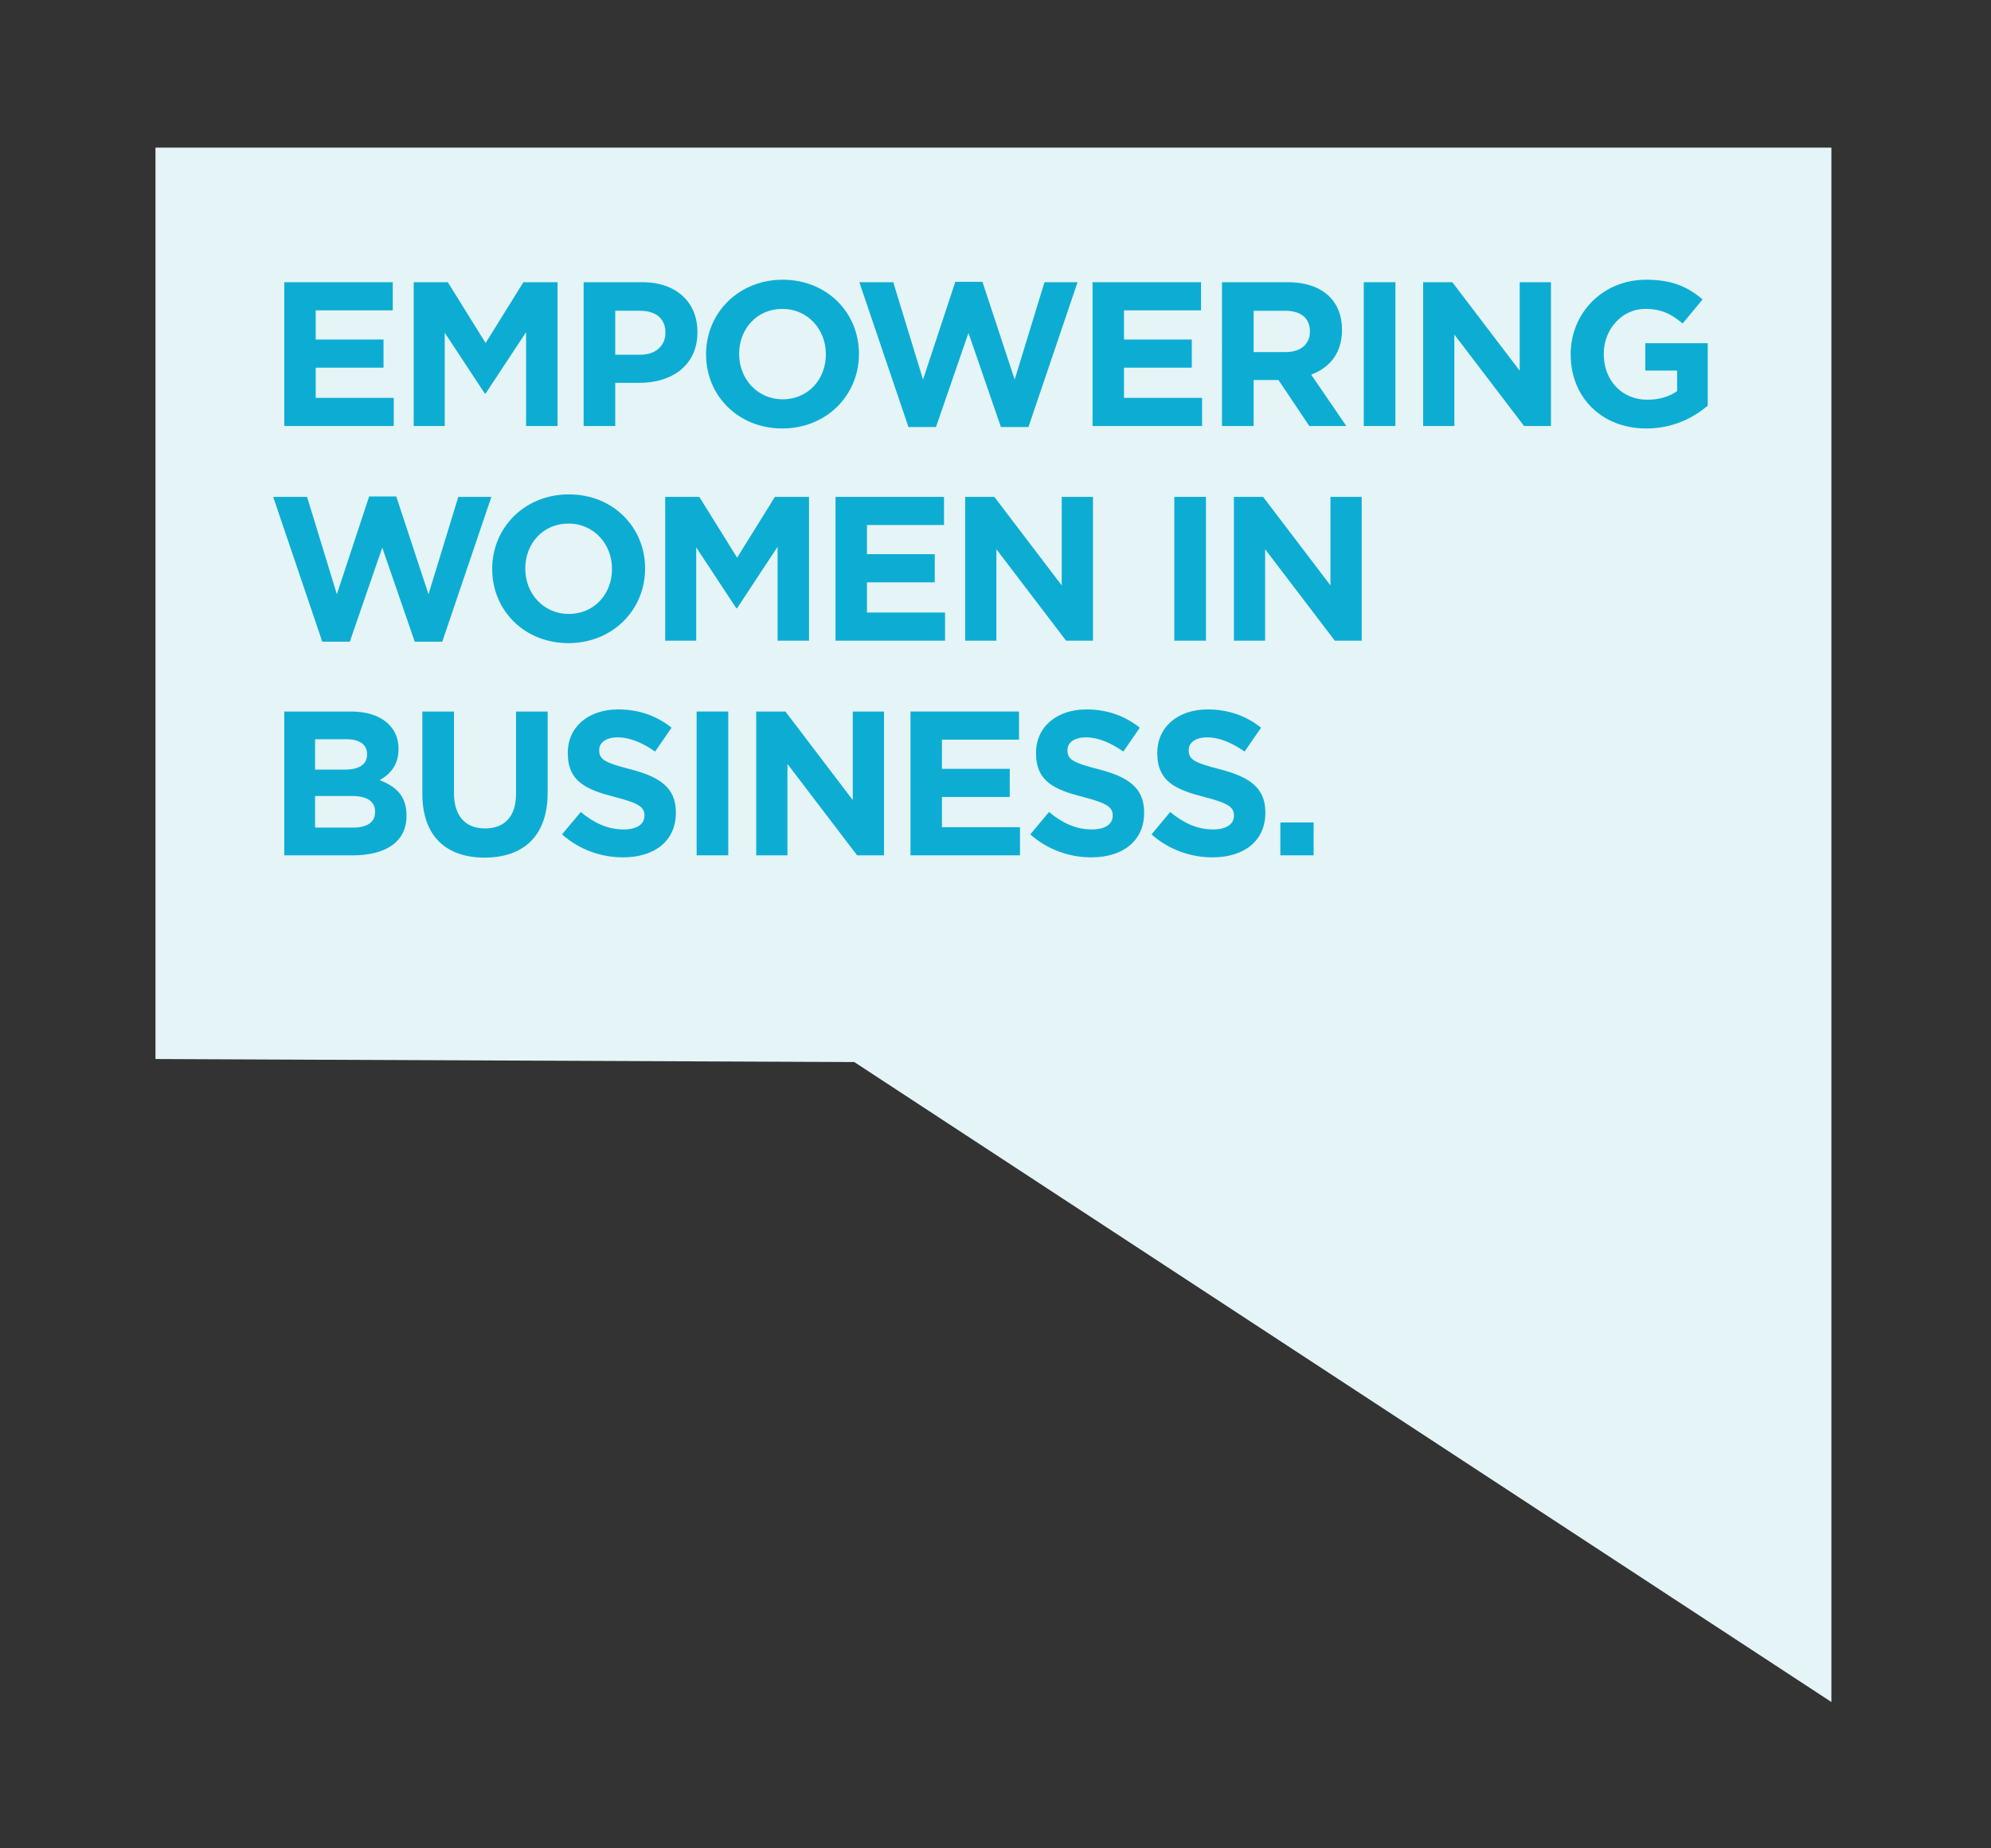 <?xml version="1.0" encoding="UTF-8"?>
<svg preserveAspectRatio="xMidYMid slice" width="616px" height="572px" xmlns="http://www.w3.org/2000/svg" xmlns:xlink="http://www.w3.org/1999/xlink" version="1.1" id="Layer_1" x="0px" y="0px" viewBox="0 0 616.11 572.72" style="enable-background:new 0 0 616.11 572.72;" xml:space="preserve">
<rect x="0" y="0" width="616.11" height="572.72" fill="#333333" stroke="none"/>
<style type="text/css">
	.st0{fill:#E5F4F7;}
	.st1{fill:#0DADD3;}
</style>
<g>
	<polygon class="st0" points="48.11,46 48.11,328.1 264.36,329.04 566.72,527.12 566.72,46 48.11,46  "></polygon>
	<polygon class="st1" points="87.97,87.66 121.54,87.66 121.54,96.37 97.69,96.37 97.69,105.4 118.68,105.4 118.68,114.11    97.69,114.11 97.69,123.46 121.85,123.46 121.85,132.17 87.97,132.17 87.97,87.66  "></polygon>
	<polygon class="st1" points="128.02,87.66 138.57,87.66 150.27,106.48 161.97,87.66 172.53,87.66 172.53,132.17 162.8,132.17    162.8,103.11 150.27,122.12 150.02,122.12 137.62,103.3 137.62,132.17 128.02,132.17 128.02,87.66  "></polygon>
	<path class="st1" d="M180.6,87.66h18.18c10.62,0,17.04,6.3,17.04,15.39v0.13c0,10.3-8.01,15.64-17.99,15.64h-7.44v13.35h-9.79   V87.66L180.6,87.66z M198.15,110.1c4.9,0,7.76-2.92,7.76-6.74v-0.13c0-4.39-3.05-6.74-7.95-6.74h-7.57v13.61H198.15L198.15,110.1z"></path>
	<path class="st1" d="M218.49,110.04v-0.13c0-12.65,9.98-23.02,23.72-23.02c13.73,0,23.59,10.24,23.59,22.89v0.13   c0,12.65-9.98,23.02-23.72,23.02C228.35,132.93,218.49,122.69,218.49,110.04L218.49,110.04z M255.56,110.04v-0.13   c0-7.63-5.6-13.99-13.48-13.99c-7.88,0-13.35,6.23-13.35,13.86v0.13c0,7.63,5.6,13.99,13.48,13.99   C250.1,123.9,255.56,117.67,255.56,110.04L255.56,110.04z"></path>
	<polygon class="st1" points="265.92,87.66 276.42,87.66 285.63,117.8 295.62,87.53 304.01,87.53 313.99,117.8 323.21,87.66    333.45,87.66 318.25,132.49 309.73,132.49 299.69,103.36 289.64,132.49 281.12,132.49 265.92,87.66  "></polygon>
	<polygon class="st1" points="338.09,87.66 371.66,87.66 371.66,96.37 347.82,96.37 347.82,105.4 368.8,105.4 368.8,114.11    347.82,114.11 347.82,123.46 371.98,123.46 371.98,132.17 338.09,132.17 338.09,87.66  "></polygon>
	<path class="st1" d="M378.14,87.66h20.35c5.66,0,10.05,1.59,12.97,4.51c2.48,2.48,3.82,5.98,3.82,10.17v0.13   c0,7.18-3.88,11.7-9.54,13.8l10.87,15.9h-11.45l-9.54-14.24h-7.69v14.24h-9.79V87.66L378.14,87.66z M397.85,109.28   c4.77,0,7.5-2.54,7.5-6.29v-0.13c0-4.2-2.92-6.36-7.69-6.36h-9.73v12.78H397.85L397.85,109.28z"></path>
	<polygon class="st1" points="422.01,87.66 431.8,87.66 431.8,132.17 422.01,132.17 422.01,87.66  "></polygon>
	<polygon class="st1" points="440.39,87.66 449.42,87.66 470.27,115.06 470.27,87.66 479.94,87.66 479.94,132.17 471.61,132.17    450.05,103.87 450.05,132.17 440.39,132.17 440.39,87.66  "></polygon>
	<path class="st1" d="M486.04,110.04v-0.13c0-12.65,9.86-23.02,23.34-23.02c8.01,0,12.84,2.16,17.48,6.1l-6.17,7.44   c-3.43-2.86-6.48-4.51-11.63-4.51c-7.12,0-12.78,6.3-12.78,13.86v0.13c0,8.14,5.6,14.12,13.48,14.12c3.56,0,6.74-0.89,9.22-2.67   V115h-9.86v-8.46h19.33v19.33c-4.58,3.88-10.87,7.06-19.01,7.06C495.57,132.93,486.04,123.2,486.04,110.04L486.04,110.04z"></path>
	<polygon class="st1" points="84.53,154.1 95.02,154.1 104.24,184.24 114.23,153.97 122.62,153.97 132.6,184.24 141.82,154.1    152.06,154.1 136.86,198.93 128.34,198.93 118.29,169.81 108.25,198.93 99.73,198.93 84.53,154.1  "></polygon>
	<path class="st1" d="M152.31,176.48v-0.13c0-12.65,9.98-23.02,23.72-23.02s23.59,10.24,23.59,22.89v0.13   c0,12.65-9.98,23.02-23.72,23.02C162.16,199.37,152.31,189.13,152.31,176.48L152.31,176.48z M189.38,176.48v-0.13   c0-7.63-5.6-13.99-13.48-13.99c-7.88,0-13.35,6.23-13.35,13.86v0.13c0,7.63,5.59,13.99,13.48,13.99   C183.91,190.34,189.38,184.11,189.38,176.48L189.38,176.48z"></path>
	<polygon class="st1" points="205.84,154.1 216.4,154.1 228.1,172.92 239.79,154.1 250.35,154.1 250.35,198.61 240.62,198.61    240.62,169.55 228.1,188.56 227.84,188.56 215.44,169.74 215.44,198.61 205.84,198.61 205.84,154.1  "></polygon>
	<polygon class="st1" points="258.55,154.1 292.12,154.1 292.12,162.81 268.28,162.81 268.28,171.84 289.26,171.84 289.26,180.55    268.28,180.55 268.28,189.9 292.44,189.9 292.44,198.61 258.55,198.61 258.55,154.1  "></polygon>
	<polygon class="st1" points="298.67,154.1 307.7,154.1 328.55,181.51 328.55,154.1 338.22,154.1 338.22,198.61 329.89,198.61    308.33,170.31 308.33,198.61 298.67,198.61 298.67,154.1  "></polygon>
	<polygon class="st1" points="363.39,154.1 373.18,154.1 373.18,198.61 363.39,198.61 363.39,154.1  "></polygon>
	<polygon class="st1" points="381.83,154.1 390.86,154.1 411.71,181.51 411.71,154.1 421.38,154.1 421.38,198.61 413.05,198.61    391.49,170.31 391.49,198.61 381.83,198.61 381.83,154.1  "></polygon>
	<path class="st1" d="M87.97,220.54h20.66c5.09,0,9.09,1.4,11.64,3.94c2.04,2.03,3.05,4.51,3.05,7.57v0.13   c0,5.02-2.67,7.82-5.85,9.6c5.15,1.97,8.33,4.96,8.33,10.94v0.13c0,8.14-6.61,12.21-16.66,12.21H87.97V220.54L87.97,220.54z    M113.59,233.7c0-2.92-2.29-4.58-6.42-4.58H97.5v9.41h9.03c4.32,0,7.06-1.4,7.06-4.7V233.7L113.59,233.7z M108.82,246.68H97.5v9.79   h11.64c4.32,0,6.93-1.53,6.93-4.83v-0.13C116.07,248.52,113.84,246.68,108.82,246.68L108.82,246.68z"></path>
	<path class="st1" d="M130.69,245.98v-25.43h9.79v25.18c0,7.25,3.62,11,9.6,11c5.98,0,9.6-3.62,9.6-10.68v-25.5h9.79v25.12   c0,13.48-7.57,20.09-19.52,20.09C138,265.75,130.69,259.07,130.69,245.98L130.69,245.98z"></path>
	<path class="st1" d="M173.92,258.57l5.79-6.93c4.01,3.31,8.2,5.4,13.29,5.4c4.01,0,6.42-1.59,6.42-4.2v-0.13   c0-2.48-1.53-3.75-8.97-5.66c-8.96-2.29-14.75-4.77-14.75-13.61v-0.13c0-8.08,6.48-13.42,15.58-13.42c6.48,0,12.02,2.04,16.53,5.66   l-5.09,7.38c-3.94-2.73-7.82-4.39-11.57-4.39c-3.75,0-5.72,1.72-5.72,3.88v0.13c0,2.92,1.91,3.88,9.6,5.85   c9.03,2.35,14.12,5.6,14.12,13.35v0.13c0,8.84-6.74,13.8-16.34,13.8C186.07,265.69,179.26,263.33,173.92,258.57L173.92,258.57z"></path>
	<polygon class="st1" points="215.57,220.54 225.36,220.54 225.36,265.05 215.57,265.05 215.57,220.54  "></polygon>
	<polygon class="st1" points="234.01,220.54 243.04,220.54 263.89,247.95 263.89,220.54 273.56,220.54 273.56,265.05 265.23,265.05    243.67,236.76 243.67,265.05 234.01,265.05 234.01,220.54  "></polygon>
	<polygon class="st1" points="281.75,220.54 315.33,220.54 315.33,229.25 291.48,229.25 291.48,238.28 312.47,238.28 312.47,246.99    291.48,246.99 291.48,256.34 315.64,256.34 315.64,265.05 281.75,265.05 281.75,220.54  "></polygon>
	<path class="st1" d="M318.82,258.57l5.79-6.93c4.01,3.31,8.2,5.4,13.29,5.4c4.01,0,6.42-1.59,6.42-4.2v-0.13   c0-2.48-1.53-3.75-8.97-5.66c-8.96-2.29-14.75-4.77-14.75-13.61v-0.13c0-8.08,6.48-13.42,15.58-13.42c6.48,0,12.02,2.04,16.53,5.66   l-5.09,7.38c-3.94-2.73-7.82-4.39-11.57-4.39c-3.75,0-5.72,1.72-5.72,3.88v0.13c0,2.92,1.91,3.88,9.6,5.85   c9.03,2.35,14.12,5.6,14.12,13.35v0.13c0,8.84-6.74,13.8-16.34,13.8C330.97,265.69,324.16,263.33,318.82,258.57L318.82,258.57z"></path>
	<path class="st1" d="M356.33,258.57l5.79-6.93c4.01,3.31,8.2,5.4,13.29,5.4c4.01,0,6.42-1.59,6.42-4.2v-0.13   c0-2.48-1.53-3.75-8.96-5.66c-8.97-2.29-14.75-4.77-14.75-13.61v-0.13c0-8.08,6.49-13.42,15.58-13.42c6.49,0,12.02,2.04,16.53,5.66   l-5.09,7.38c-3.94-2.73-7.82-4.39-11.57-4.39c-3.75,0-5.72,1.72-5.72,3.88v0.13c0,2.92,1.91,3.88,9.6,5.85   c9.03,2.35,14.11,5.6,14.11,13.35v0.13c0,8.84-6.74,13.8-16.34,13.8C368.48,265.69,361.67,263.33,356.33,258.57L356.33,258.57z"></path>
	<polygon class="st1" points="396.2,254.88 406.5,254.88 406.5,265.05 396.2,265.05 396.2,254.88  "></polygon>
</g>
</svg>
